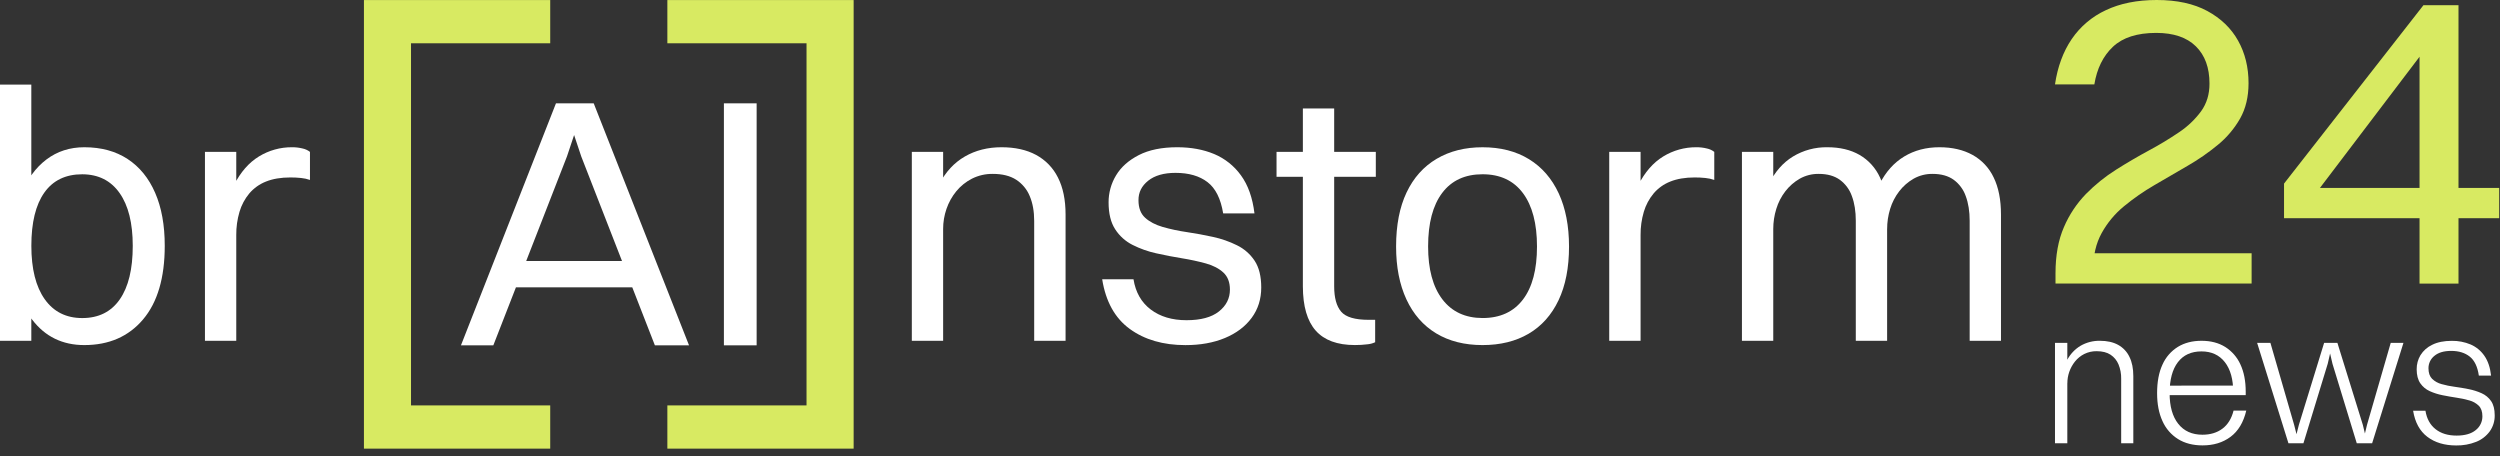 <svg width="285" height="52" viewBox="0 0 285 52" fill="none" xmlns="http://www.w3.org/2000/svg">
<rect x="0" y="0" width="285" height="52" fill="#333333" stroke="none"/>
<path d="M74.656 39.367L66.259 17.826L65.367 15.15H65.529L64.637 17.826L56.24 39.367H52.549L63.379 11.782H67.684L78.549 39.367H74.656ZM58.271 32.754V29.753H72.503V32.754H58.271Z" fill="white"/>
<path d="M82.525 39.367V11.782H86.257V39.365L82.525 39.367Z" fill="white"/>
<path d="M41.489 51.144V0.006H46.855V51.144H41.489ZM45.335 4.934V0.006H62.726V4.934H45.335ZM45.335 51.144V46.216H62.726V51.144H45.335Z" fill="#D8EA62"/>
<path d="M97.315 51.144V0.006H91.944V51.144H97.315ZM93.471 4.934V0.006H76.079V4.934H93.471ZM93.471 51.144V46.216H76.079V51.144H93.471Z" fill="#D8EA62"/>
<path d="M3.57 38.852H0V9.647H3.57V38.852ZM9.613 16.786C11.534 16.786 13.176 17.232 14.542 18.124C15.908 19.017 16.956 20.301 17.685 21.978C18.416 23.652 18.782 25.667 18.781 28.022C18.781 31.673 17.956 34.471 16.306 36.418C14.657 38.365 12.424 39.339 9.609 39.339C7.121 39.339 5.14 38.372 3.667 36.439C2.193 34.505 1.456 31.7 1.456 28.022C1.456 25.75 1.787 23.776 2.449 22.1C3.112 20.424 4.058 19.119 5.289 18.185C6.523 17.252 7.965 16.786 9.613 16.786ZM9.374 19.868C7.481 19.868 6.041 20.564 5.054 21.957C4.067 23.35 3.574 25.372 3.574 28.022C3.574 30.645 4.081 32.673 5.095 34.106C6.109 35.54 7.536 36.258 9.374 36.259C11.24 36.259 12.666 35.55 13.654 34.13C14.641 32.711 15.134 30.678 15.134 28.031C15.134 25.434 14.634 23.426 13.633 22.006C12.633 20.587 11.212 19.874 9.371 19.868H9.374Z" fill="white"/>
<path d="M23.364 38.852V17.313H26.934V38.852H23.364ZM26.934 26.805H25.311C25.471 24.48 25.923 22.58 26.67 21.106C27.416 19.632 28.363 18.543 29.51 17.841C30.65 17.14 31.965 16.774 33.303 16.786C33.706 16.783 34.108 16.831 34.499 16.928C34.803 16.992 35.089 17.124 35.336 17.313V20.513C35.008 20.398 34.668 20.323 34.322 20.29C33.917 20.248 33.511 20.228 33.104 20.229C32.023 20.229 31.097 20.385 30.326 20.696C29.588 20.984 28.933 21.451 28.419 22.054C27.909 22.668 27.529 23.379 27.304 24.144C27.049 25.008 26.925 25.904 26.934 26.805Z" fill="white"/>
<path d="M103.948 38.852V17.313H107.517V38.852H103.948ZM107.517 26.115H105.818C105.953 24.06 106.378 22.343 107.095 20.964C107.812 19.584 108.779 18.543 109.995 17.841C111.213 17.138 112.605 16.786 114.173 16.786C115.715 16.786 117.027 17.077 118.108 17.658C119.187 18.237 120.059 19.137 120.603 20.234C121.184 21.369 121.475 22.776 121.475 24.452V38.852H117.897V25.177C117.897 24.096 117.728 23.156 117.39 22.358C117.079 21.594 116.541 20.943 115.849 20.492C115.159 20.047 114.273 19.824 113.191 19.824C112.361 19.809 111.54 19.997 110.799 20.37C110.112 20.722 109.505 21.21 109.015 21.806C108.527 22.404 108.149 23.084 107.899 23.814C107.643 24.554 107.514 25.332 107.517 26.115Z" fill="white"/>
<path d="M129.787 22.829C129.787 23.695 130.037 24.358 130.537 24.817C131.037 25.276 131.706 25.628 132.545 25.872C133.45 26.13 134.371 26.326 135.303 26.46C136.303 26.609 137.297 26.791 138.284 27.008C139.233 27.212 140.153 27.534 141.022 27.965C141.837 28.363 142.53 28.973 143.03 29.729C143.53 30.486 143.781 31.5 143.781 32.772C143.781 34.097 143.416 35.253 142.686 36.24C141.955 37.227 140.941 37.991 139.643 38.532C138.346 39.072 136.845 39.343 135.141 39.343C132.599 39.343 130.483 38.727 128.793 37.497C127.103 36.267 126.055 34.381 125.649 31.839H129.219C129.458 33.325 130.114 34.474 131.186 35.286C132.259 36.097 133.617 36.503 135.262 36.503C136.886 36.503 138.116 36.172 138.954 35.509C139.792 34.847 140.211 34.015 140.211 33.014C140.211 32.177 139.961 31.528 139.461 31.067C138.961 30.607 138.299 30.262 137.474 30.033C136.579 29.789 135.671 29.593 134.755 29.446C133.769 29.286 132.788 29.097 131.814 28.878C130.878 28.674 129.972 28.352 129.117 27.921C128.306 27.515 127.62 26.898 127.129 26.135C126.629 25.365 126.379 24.344 126.379 23.073C126.373 21.987 126.668 20.919 127.231 19.99C127.8 19.044 128.665 18.273 129.828 17.678C130.99 17.083 132.45 16.786 134.209 16.786C135.776 16.786 137.175 17.043 138.406 17.556C139.633 18.068 140.694 18.911 141.469 19.99C142.28 21.1 142.794 22.547 143.01 24.33H139.441C139.169 22.656 138.574 21.466 137.655 20.762C136.737 20.057 135.52 19.705 134.005 19.707C132.68 19.707 131.643 20.004 130.896 20.599C130.148 21.194 129.778 21.937 129.787 22.829Z" fill="white"/>
<path d="M145.525 20.154V17.315H156.843V20.154H145.525ZM148.527 32.647V12.364H152.096V32.646C152.096 33.944 152.36 34.904 152.888 35.526C153.416 36.149 154.463 36.46 156.031 36.459H156.768V39.015C156.48 39.149 156.171 39.23 155.855 39.254C155.391 39.311 154.923 39.338 154.456 39.336C152.454 39.336 150.966 38.788 149.993 37.693C149.021 36.599 148.532 34.916 148.527 32.646V32.647Z" fill="white"/>
<path d="M169.011 39.339C166.956 39.339 165.192 38.893 163.718 38.001C162.243 37.108 161.114 35.817 160.33 34.127C159.546 32.437 159.154 30.429 159.155 28.103C159.155 25.668 159.553 23.613 160.351 21.937C161.148 20.261 162.291 18.983 163.779 18.104C165.265 17.227 167.009 16.788 169.011 16.788C171.066 16.788 172.83 17.241 174.305 18.147C175.779 19.053 176.908 20.351 177.692 22.041C178.476 23.732 178.869 25.753 178.869 28.105C178.869 30.512 178.47 32.554 177.673 34.231C176.875 35.908 175.739 37.179 174.265 38.044C172.791 38.907 171.039 39.339 169.011 39.339ZM169.011 36.256C171.012 36.256 172.547 35.553 173.616 34.147C174.684 32.742 175.218 30.727 175.217 28.103C175.217 25.481 174.683 23.453 173.616 22.018C172.548 20.584 171.013 19.866 169.011 19.866C167.011 19.866 165.476 20.576 164.408 21.996C163.339 23.416 162.805 25.449 162.805 28.095C162.805 30.692 163.346 32.7 164.428 34.12C165.51 35.539 167.038 36.251 169.011 36.256Z" fill="white"/>
<path d="M183.452 38.852V17.313H187.026V38.852H183.452ZM187.026 26.805H185.403C185.563 24.48 186.016 22.58 186.762 21.106C187.508 19.632 188.455 18.543 189.601 17.841C190.742 17.14 192.056 16.775 193.394 16.786C193.797 16.783 194.199 16.831 194.59 16.928C194.895 16.992 195.181 17.124 195.427 17.313V20.513C195.099 20.398 194.759 20.323 194.413 20.29C194.009 20.248 193.603 20.228 193.197 20.229C192.114 20.229 191.188 20.385 190.418 20.696C189.68 20.983 189.025 21.45 188.512 22.054C188.001 22.667 187.622 23.378 187.396 24.144C187.141 25.008 187.017 25.904 187.026 26.805Z" fill="white"/>
<path d="M198.581 38.852V17.313H202.151V38.852H198.581ZM202.151 26.115H200.447C200.582 24.06 200.987 22.343 201.664 20.964C202.341 19.584 203.254 18.543 204.402 17.841C205.582 17.129 206.939 16.764 208.317 16.786C209.752 16.786 210.975 17.077 211.987 17.658C213.014 18.253 213.829 19.154 214.32 20.234C214.861 21.369 215.131 22.776 215.131 24.452V38.852H211.561V25.177C211.561 24.096 211.413 23.156 211.115 22.358C210.855 21.611 210.374 20.96 209.736 20.492C209.114 20.047 208.317 19.824 207.344 19.824C206.585 19.81 205.836 19.999 205.173 20.37C204.537 20.736 203.979 21.224 203.531 21.806C203.068 22.407 202.718 23.087 202.497 23.814C202.266 24.559 202.15 25.335 202.151 26.115ZM215.131 26.115H213.022C213.157 24.06 213.577 22.343 214.28 20.964C214.983 19.584 215.916 18.543 217.078 17.841C218.241 17.138 219.579 16.786 221.093 16.786C222.554 16.786 223.812 17.077 224.867 17.658C225.922 18.241 226.767 19.143 227.28 20.234C227.834 21.369 228.111 22.776 228.112 24.452V38.852H224.542V25.177C224.542 24.096 224.393 23.156 224.095 22.358C223.835 21.611 223.354 20.96 222.716 20.492C222.095 20.047 221.297 19.824 220.324 19.824C219.566 19.81 218.817 19.999 218.155 20.37C217.518 20.736 216.959 21.224 216.512 21.806C216.048 22.407 215.698 23.087 215.477 23.814C215.247 24.559 215.131 25.335 215.133 26.115H215.131Z" fill="white"/>
<path d="M234.269 50.532V39.088H235.674V50.532H234.269ZM235.674 43.696H234.956C235.028 42.66 235.259 41.78 235.648 41.056C236 40.375 236.536 39.805 237.195 39.412C237.863 39.03 238.622 38.836 239.391 38.85C240.213 38.85 240.905 39.005 241.467 39.315C242.029 39.624 242.479 40.1 242.754 40.679C243.051 41.277 243.199 42.008 243.198 42.874V50.529H241.814V43.173C241.826 42.614 241.722 42.058 241.51 41.54C241.324 41.09 241.008 40.706 240.603 40.437C240.198 40.171 239.672 40.037 239.023 40.036C238.528 40.027 238.038 40.139 237.595 40.36C237.188 40.568 236.831 40.859 236.546 41.216C236.264 41.569 236.045 41.968 235.896 42.395C235.751 42.813 235.677 43.253 235.679 43.696H235.674Z" fill="white"/>
<path d="M255.366 43.954L254.588 44.712C254.588 43.24 254.269 42.097 253.631 41.282C252.993 40.468 252.106 40.06 250.97 40.06C249.801 40.06 248.903 40.471 248.276 41.293C247.65 42.115 247.336 43.291 247.335 44.82C247.335 46.32 247.663 47.485 248.319 48.314C248.976 49.143 249.895 49.558 251.077 49.558C251.986 49.558 252.747 49.327 253.36 48.865C253.974 48.404 254.395 47.719 254.626 46.81H256.075C255.756 48.151 255.158 49.148 254.281 49.8C253.404 50.453 252.337 50.778 251.08 50.774C249.999 50.774 249.072 50.535 248.3 50.056C247.518 49.568 246.9 48.856 246.526 48.013C246.115 47.125 245.909 46.061 245.909 44.822C245.909 43.523 246.115 42.434 246.526 41.554C246.895 40.723 247.506 40.022 248.279 39.542C249.035 39.081 249.933 38.85 250.972 38.85C252.025 38.85 252.926 39.084 253.676 39.553C254.435 40.033 255.037 40.725 255.407 41.543C255.809 42.402 256.011 43.438 256.012 44.653V45.042H246.516V43.965L255.366 43.954Z" fill="white"/>
<path d="M268.671 50.532L265.902 41.468L265.576 40.062H265.685L265.361 41.468L262.591 50.532H260.882L257.313 39.088H258.827L261.532 48.434L261.856 49.711H261.748L262.072 48.434L264.95 39.088H266.464L269.363 48.434L269.666 49.688H269.536L269.839 48.434L272.543 39.088H273.993L270.423 50.532H268.671Z" fill="white"/>
<path d="M276.846 41.987C276.846 42.506 276.983 42.905 277.257 43.183C277.56 43.474 277.933 43.682 278.339 43.788C278.825 43.926 279.32 44.028 279.821 44.092C280.362 44.164 280.899 44.254 281.432 44.362C281.938 44.462 282.432 44.617 282.903 44.828C283.34 45.021 283.714 45.331 283.985 45.724C284.259 46.123 284.396 46.661 284.396 47.337C284.411 47.994 284.214 48.639 283.833 49.175C283.438 49.712 282.899 50.127 282.279 50.371C281.556 50.656 280.783 50.796 280.006 50.782C278.679 50.782 277.584 50.454 276.718 49.798C275.853 49.142 275.312 48.15 275.095 46.824H276.502C276.647 47.731 277.029 48.43 277.649 48.921C278.268 49.413 279.069 49.658 280.051 49.657C281.003 49.657 281.731 49.448 282.236 49.03C282.475 48.843 282.668 48.603 282.799 48.329C282.931 48.055 282.997 47.754 282.993 47.45C282.993 46.931 282.856 46.533 282.581 46.254C282.281 45.965 281.913 45.757 281.511 45.649C281.032 45.511 280.544 45.406 280.051 45.336C279.516 45.256 278.982 45.162 278.449 45.055C277.946 44.956 277.456 44.8 276.989 44.59C276.554 44.395 276.182 44.084 275.912 43.691C275.639 43.293 275.502 42.762 275.501 42.101C275.494 41.534 275.644 40.976 275.934 40.49C276.255 39.977 276.716 39.568 277.264 39.31C277.862 39.007 278.608 38.856 279.503 38.856C280.237 38.845 280.967 38.985 281.645 39.267C282.278 39.54 282.822 39.986 283.214 40.554C283.624 41.138 283.88 41.891 283.982 42.815H282.587C282.442 41.805 282.096 41.084 281.549 40.651C281.002 40.218 280.295 40.002 279.429 40.003C278.607 40.003 277.973 40.19 277.525 40.565C277.31 40.734 277.138 40.95 277.02 41.197C276.902 41.444 276.843 41.714 276.846 41.987Z" fill="white"/>
<path d="M256.334 9.482C256.334 11.028 256.015 12.369 255.377 13.504C254.722 14.655 253.86 15.676 252.835 16.514C251.753 17.406 250.597 18.206 249.381 18.906C248.13 19.631 246.872 20.363 245.606 21.102C244.382 21.813 243.219 22.621 242.126 23.521C241.093 24.37 240.23 25.409 239.585 26.581C238.943 27.749 238.622 29.123 238.622 30.701L234.328 31.146C234.328 29.106 234.649 27.352 235.291 25.884C235.89 24.482 236.741 23.202 237.803 22.108C238.836 21.058 239.987 20.131 241.233 19.344C242.483 18.555 243.733 17.823 244.984 17.148C246.162 16.518 247.307 15.826 248.414 15.076C249.384 14.43 250.234 13.621 250.925 12.684C251.567 11.795 251.886 10.742 251.882 9.525C251.882 7.715 251.364 6.3 250.327 5.28C249.291 4.261 247.786 3.751 245.811 3.751C243.64 3.751 241.995 4.277 240.877 5.329C239.758 6.382 239.051 7.813 238.755 9.623H234.269C234.564 7.618 235.198 5.899 236.168 4.466C237.143 3.03 238.491 1.888 240.067 1.16C241.696 0.388 243.629 0.001 245.866 0C248.169 0 250.094 0.419 251.641 1.258C253.187 2.097 254.355 3.224 255.144 4.639C255.938 6.059 256.335 7.673 256.334 9.482ZM234.327 32.326V31.142L237.732 28.869H256.684V32.323L234.327 32.326Z" fill="#D8EA62"/>
<path d="M280.269 32.332H275.827V6.47L264.476 21.421H284.907V24.875H260.38V20.928L276.271 0.596H280.269V32.332Z" fill="#D8EA62"/>
</svg>
